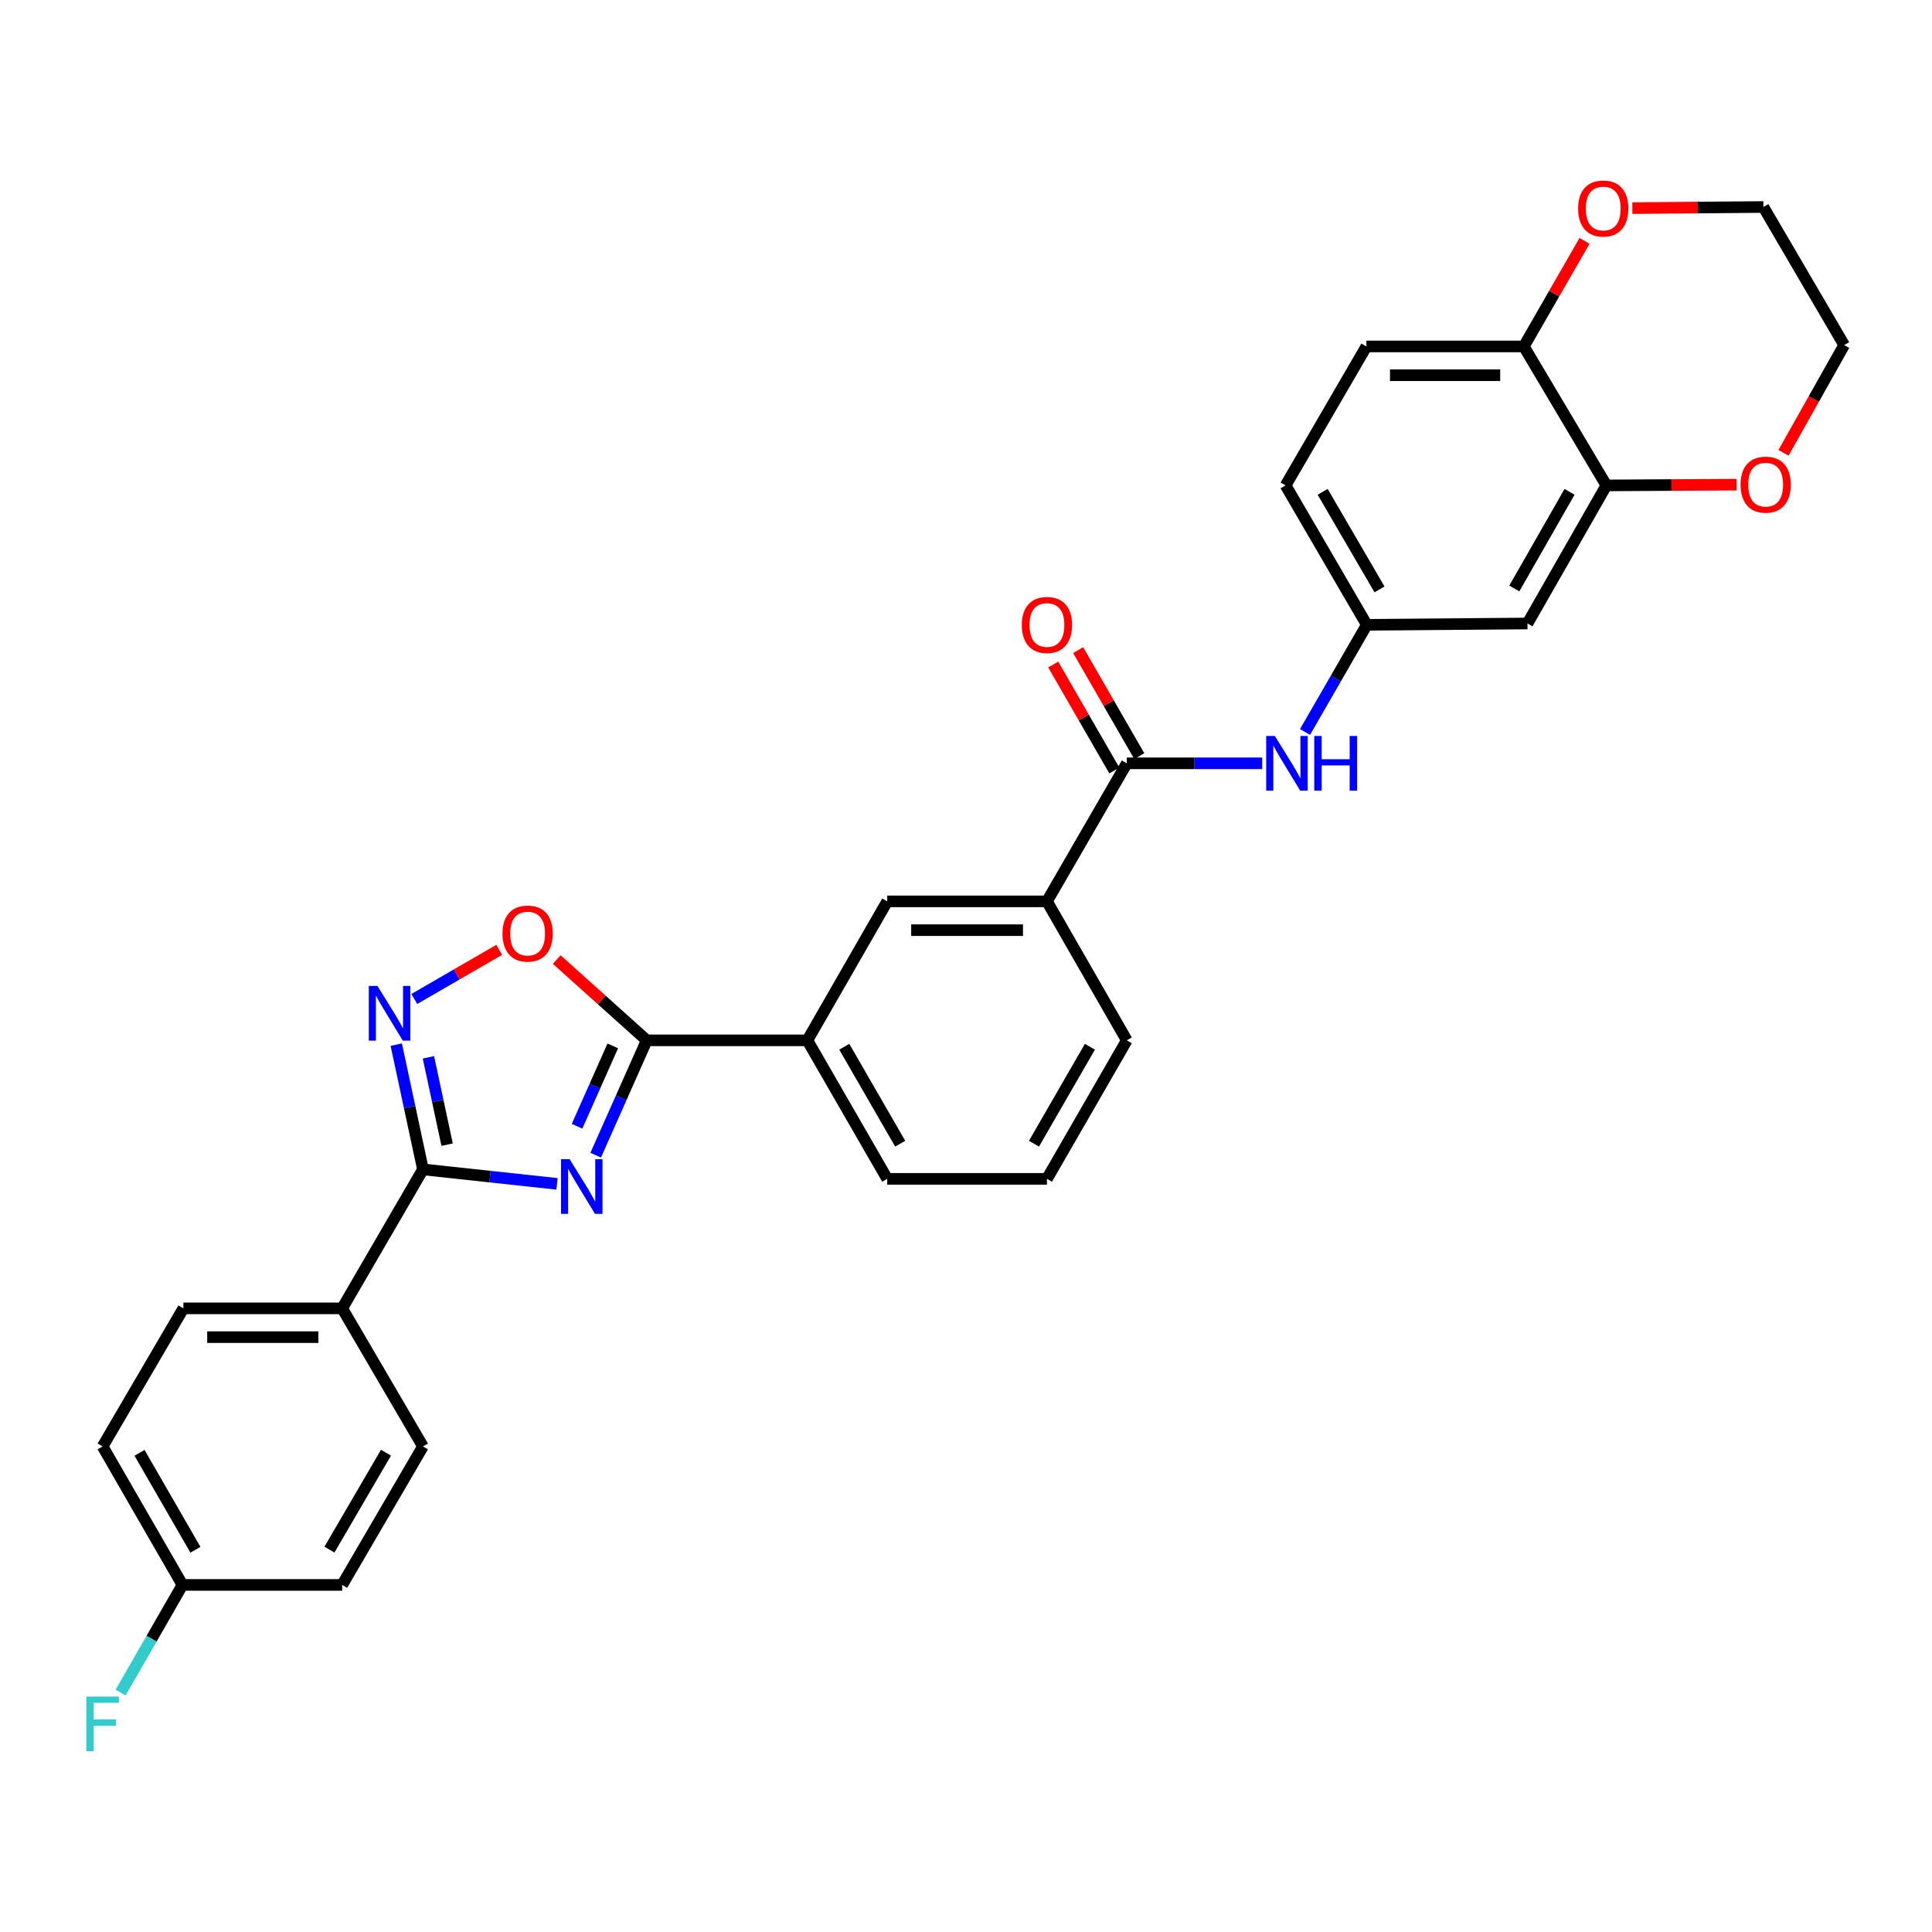 <?xml version='1.0' encoding='iso-8859-1'?>
<svg version='1.1' baseProfile='full'
              xmlns='http://www.w3.org/2000/svg'
                      xmlns:rdkit='http://www.rdkit.org/xml'
                      xmlns:xlink='http://www.w3.org/1999/xlink'
                  xml:space='preserve'
width='1000px' height='1000px' viewBox='0 0 1000 1000'>
<!-- END OF HEADER -->
<rect style='opacity:1.0;fill:#FFFFFF;stroke:none' width='1000' height='1000' x='0' y='0'> </rect>
<path class='bond-0' d='M 288.311,612.764 L 253.62,609.019' style='fill:none;fill-rule:evenodd;stroke:#0000FF;stroke-width:6px;stroke-linecap:butt;stroke-linejoin:miter;stroke-opacity:1' />
<path class='bond-0' d='M 253.62,609.019 L 218.928,605.273' style='fill:none;fill-rule:evenodd;stroke:#000000;stroke-width:6px;stroke-linecap:butt;stroke-linejoin:miter;stroke-opacity:1' />
<path class='bond-1' d='M 308.333,597.917 L 321.543,568.199' style='fill:none;fill-rule:evenodd;stroke:#0000FF;stroke-width:6px;stroke-linecap:butt;stroke-linejoin:miter;stroke-opacity:1' />
<path class='bond-1' d='M 321.543,568.199 L 334.754,538.481' style='fill:none;fill-rule:evenodd;stroke:#000000;stroke-width:6px;stroke-linecap:butt;stroke-linejoin:miter;stroke-opacity:1' />
<path class='bond-1' d='M 298.679,582.949 L 307.927,562.146' style='fill:none;fill-rule:evenodd;stroke:#0000FF;stroke-width:6px;stroke-linecap:butt;stroke-linejoin:miter;stroke-opacity:1' />
<path class='bond-1' d='M 307.927,562.146 L 317.174,541.344' style='fill:none;fill-rule:evenodd;stroke:#000000;stroke-width:6px;stroke-linecap:butt;stroke-linejoin:miter;stroke-opacity:1' />
<path class='bond-2' d='M 218.928,605.273 L 212.018,572.99' style='fill:none;fill-rule:evenodd;stroke:#000000;stroke-width:6px;stroke-linecap:butt;stroke-linejoin:miter;stroke-opacity:1' />
<path class='bond-2' d='M 212.018,572.99 L 205.108,540.708' style='fill:none;fill-rule:evenodd;stroke:#0000FF;stroke-width:6px;stroke-linecap:butt;stroke-linejoin:miter;stroke-opacity:1' />
<path class='bond-2' d='M 231.427,592.469 L 226.589,569.871' style='fill:none;fill-rule:evenodd;stroke:#000000;stroke-width:6px;stroke-linecap:butt;stroke-linejoin:miter;stroke-opacity:1' />
<path class='bond-2' d='M 226.589,569.871 L 221.752,547.273' style='fill:none;fill-rule:evenodd;stroke:#0000FF;stroke-width:6px;stroke-linecap:butt;stroke-linejoin:miter;stroke-opacity:1' />
<path class='bond-11' d='M 218.928,605.273 L 177.113,677.205' style='fill:none;fill-rule:evenodd;stroke:#000000;stroke-width:6px;stroke-linecap:butt;stroke-linejoin:miter;stroke-opacity:1' />
<path class='bond-3' d='M 334.754,538.481 L 311.464,517.575' style='fill:none;fill-rule:evenodd;stroke:#000000;stroke-width:6px;stroke-linecap:butt;stroke-linejoin:miter;stroke-opacity:1' />
<path class='bond-3' d='M 311.464,517.575 L 288.174,496.668' style='fill:none;fill-rule:evenodd;stroke:#FF0000;stroke-width:6px;stroke-linecap:butt;stroke-linejoin:miter;stroke-opacity:1' />
<path class='bond-6' d='M 334.754,538.481 L 417.895,538.481' style='fill:none;fill-rule:evenodd;stroke:#000000;stroke-width:6px;stroke-linecap:butt;stroke-linejoin:miter;stroke-opacity:1' />
<path class='bond-30' d='M 214.439,517.075 L 236.424,504.357' style='fill:none;fill-rule:evenodd;stroke:#0000FF;stroke-width:6px;stroke-linecap:butt;stroke-linejoin:miter;stroke-opacity:1' />
<path class='bond-30' d='M 236.424,504.357 L 258.409,491.639' style='fill:none;fill-rule:evenodd;stroke:#FF0000;stroke-width:6px;stroke-linecap:butt;stroke-linejoin:miter;stroke-opacity:1' />
<path class='bond-4' d='M 583.235,395.096 L 541.9,466.549' style='fill:none;fill-rule:evenodd;stroke:#000000;stroke-width:6px;stroke-linecap:butt;stroke-linejoin:miter;stroke-opacity:1' />
<path class='bond-5' d='M 583.235,395.096 L 618.276,395.096' style='fill:none;fill-rule:evenodd;stroke:#000000;stroke-width:6px;stroke-linecap:butt;stroke-linejoin:miter;stroke-opacity:1' />
<path class='bond-5' d='M 618.276,395.096 L 653.316,395.096' style='fill:none;fill-rule:evenodd;stroke:#0000FF;stroke-width:6px;stroke-linecap:butt;stroke-linejoin:miter;stroke-opacity:1' />
<path class='bond-15' d='M 589.69,391.375 L 573.874,363.943' style='fill:none;fill-rule:evenodd;stroke:#000000;stroke-width:6px;stroke-linecap:butt;stroke-linejoin:miter;stroke-opacity:1' />
<path class='bond-15' d='M 573.874,363.943 L 558.058,336.511' style='fill:none;fill-rule:evenodd;stroke:#FF0000;stroke-width:6px;stroke-linecap:butt;stroke-linejoin:miter;stroke-opacity:1' />
<path class='bond-15' d='M 576.78,398.818 L 560.964,371.386' style='fill:none;fill-rule:evenodd;stroke:#000000;stroke-width:6px;stroke-linecap:butt;stroke-linejoin:miter;stroke-opacity:1' />
<path class='bond-15' d='M 560.964,371.386 L 545.148,343.954' style='fill:none;fill-rule:evenodd;stroke:#FF0000;stroke-width:6px;stroke-linecap:butt;stroke-linejoin:miter;stroke-opacity:1' />
<path class='bond-13' d='M 675.483,378.868 L 691.469,351.136' style='fill:none;fill-rule:evenodd;stroke:#0000FF;stroke-width:6px;stroke-linecap:butt;stroke-linejoin:miter;stroke-opacity:1' />
<path class='bond-13' d='M 691.469,351.136 L 707.455,323.404' style='fill:none;fill-rule:evenodd;stroke:#000000;stroke-width:6px;stroke-linecap:butt;stroke-linejoin:miter;stroke-opacity:1' />
<path class='bond-10' d='M 417.895,538.481 L 459.23,466.549' style='fill:none;fill-rule:evenodd;stroke:#000000;stroke-width:6px;stroke-linecap:butt;stroke-linejoin:miter;stroke-opacity:1' />
<path class='bond-25' d='M 417.895,538.481 L 459.23,610.174' style='fill:none;fill-rule:evenodd;stroke:#000000;stroke-width:6px;stroke-linecap:butt;stroke-linejoin:miter;stroke-opacity:1' />
<path class='bond-25' d='M 437.005,541.792 L 465.94,591.977' style='fill:none;fill-rule:evenodd;stroke:#000000;stroke-width:6px;stroke-linecap:butt;stroke-linejoin:miter;stroke-opacity:1' />
<path class='bond-7' d='M 831.46,251.248 L 790.613,322.717' style='fill:none;fill-rule:evenodd;stroke:#000000;stroke-width:6px;stroke-linecap:butt;stroke-linejoin:miter;stroke-opacity:1' />
<path class='bond-7' d='M 812.395,254.574 L 783.803,304.602' style='fill:none;fill-rule:evenodd;stroke:#000000;stroke-width:6px;stroke-linecap:butt;stroke-linejoin:miter;stroke-opacity:1' />
<path class='bond-14' d='M 831.46,251.248 L 865.156,251.052' style='fill:none;fill-rule:evenodd;stroke:#000000;stroke-width:6px;stroke-linecap:butt;stroke-linejoin:miter;stroke-opacity:1' />
<path class='bond-14' d='M 865.156,251.052 L 898.853,250.855' style='fill:none;fill-rule:evenodd;stroke:#FF0000;stroke-width:6px;stroke-linecap:butt;stroke-linejoin:miter;stroke-opacity:1' />
<path class='bond-33' d='M 831.46,251.248 L 788.726,179.315' style='fill:none;fill-rule:evenodd;stroke:#000000;stroke-width:6px;stroke-linecap:butt;stroke-linejoin:miter;stroke-opacity:1' />
<path class='bond-8' d='M 541.9,466.549 L 459.23,466.549' style='fill:none;fill-rule:evenodd;stroke:#000000;stroke-width:6px;stroke-linecap:butt;stroke-linejoin:miter;stroke-opacity:1' />
<path class='bond-8' d='M 529.5,481.45 L 471.631,481.45' style='fill:none;fill-rule:evenodd;stroke:#000000;stroke-width:6px;stroke-linecap:butt;stroke-linejoin:miter;stroke-opacity:1' />
<path class='bond-32' d='M 541.9,466.549 L 583.235,538.481' style='fill:none;fill-rule:evenodd;stroke:#000000;stroke-width:6px;stroke-linecap:butt;stroke-linejoin:miter;stroke-opacity:1' />
<path class='bond-9' d='M 790.613,322.717 L 707.455,323.404' style='fill:none;fill-rule:evenodd;stroke:#000000;stroke-width:6px;stroke-linecap:butt;stroke-linejoin:miter;stroke-opacity:1' />
<path class='bond-18' d='M 177.113,677.205 L 94.924,677.205' style='fill:none;fill-rule:evenodd;stroke:#000000;stroke-width:6px;stroke-linecap:butt;stroke-linejoin:miter;stroke-opacity:1' />
<path class='bond-18' d='M 164.785,692.107 L 107.252,692.107' style='fill:none;fill-rule:evenodd;stroke:#000000;stroke-width:6px;stroke-linecap:butt;stroke-linejoin:miter;stroke-opacity:1' />
<path class='bond-19' d='M 177.113,677.205 L 218.928,748.674' style='fill:none;fill-rule:evenodd;stroke:#000000;stroke-width:6px;stroke-linecap:butt;stroke-linejoin:miter;stroke-opacity:1' />
<path class='bond-12' d='M 788.726,179.315 L 707.24,179.315' style='fill:none;fill-rule:evenodd;stroke:#000000;stroke-width:6px;stroke-linecap:butt;stroke-linejoin:miter;stroke-opacity:1' />
<path class='bond-12' d='M 776.503,194.217 L 719.463,194.217' style='fill:none;fill-rule:evenodd;stroke:#000000;stroke-width:6px;stroke-linecap:butt;stroke-linejoin:miter;stroke-opacity:1' />
<path class='bond-16' d='M 788.726,179.315 L 804.443,151.992' style='fill:none;fill-rule:evenodd;stroke:#000000;stroke-width:6px;stroke-linecap:butt;stroke-linejoin:miter;stroke-opacity:1' />
<path class='bond-16' d='M 804.443,151.992 L 820.161,124.668' style='fill:none;fill-rule:evenodd;stroke:#FF0000;stroke-width:6px;stroke-linecap:butt;stroke-linejoin:miter;stroke-opacity:1' />
<path class='bond-20' d='M 707.455,323.404 L 665.425,251.248' style='fill:none;fill-rule:evenodd;stroke:#000000;stroke-width:6px;stroke-linecap:butt;stroke-linejoin:miter;stroke-opacity:1' />
<path class='bond-20' d='M 714.027,305.08 L 684.605,254.571' style='fill:none;fill-rule:evenodd;stroke:#000000;stroke-width:6px;stroke-linecap:butt;stroke-linejoin:miter;stroke-opacity:1' />
<path class='bond-28' d='M 923.144,234.378 L 938.845,206.495' style='fill:none;fill-rule:evenodd;stroke:#FF0000;stroke-width:6px;stroke-linecap:butt;stroke-linejoin:miter;stroke-opacity:1' />
<path class='bond-28' d='M 938.845,206.495 L 954.545,178.612' style='fill:none;fill-rule:evenodd;stroke:#000000;stroke-width:6px;stroke-linecap:butt;stroke-linejoin:miter;stroke-opacity:1' />
<path class='bond-29' d='M 844.909,107.719 L 878.82,107.431' style='fill:none;fill-rule:evenodd;stroke:#FF0000;stroke-width:6px;stroke-linecap:butt;stroke-linejoin:miter;stroke-opacity:1' />
<path class='bond-29' d='M 878.82,107.431 L 912.73,107.143' style='fill:none;fill-rule:evenodd;stroke:#000000;stroke-width:6px;stroke-linecap:butt;stroke-linejoin:miter;stroke-opacity:1' />
<path class='bond-17' d='M 707.24,179.315 L 665.425,251.248' style='fill:none;fill-rule:evenodd;stroke:#000000;stroke-width:6px;stroke-linecap:butt;stroke-linejoin:miter;stroke-opacity:1' />
<path class='bond-22' d='M 94.924,677.205 L 53.109,748.674' style='fill:none;fill-rule:evenodd;stroke:#000000;stroke-width:6px;stroke-linecap:butt;stroke-linejoin:miter;stroke-opacity:1' />
<path class='bond-23' d='M 218.928,748.674 L 177.113,820.35' style='fill:none;fill-rule:evenodd;stroke:#000000;stroke-width:6px;stroke-linecap:butt;stroke-linejoin:miter;stroke-opacity:1' />
<path class='bond-23' d='M 199.785,751.916 L 170.514,802.09' style='fill:none;fill-rule:evenodd;stroke:#000000;stroke-width:6px;stroke-linecap:butt;stroke-linejoin:miter;stroke-opacity:1' />
<path class='bond-21' d='M 94.444,820.35 L 177.113,820.35' style='fill:none;fill-rule:evenodd;stroke:#000000;stroke-width:6px;stroke-linecap:butt;stroke-linejoin:miter;stroke-opacity:1' />
<path class='bond-24' d='M 94.444,820.35 L 78.439,848.207' style='fill:none;fill-rule:evenodd;stroke:#000000;stroke-width:6px;stroke-linecap:butt;stroke-linejoin:miter;stroke-opacity:1' />
<path class='bond-24' d='M 78.439,848.207 L 62.435,876.065' style='fill:none;fill-rule:evenodd;stroke:#33CCCC;stroke-width:6px;stroke-linecap:butt;stroke-linejoin:miter;stroke-opacity:1' />
<path class='bond-31' d='M 94.444,820.35 L 53.109,748.674' style='fill:none;fill-rule:evenodd;stroke:#000000;stroke-width:6px;stroke-linecap:butt;stroke-linejoin:miter;stroke-opacity:1' />
<path class='bond-31' d='M 101.152,802.154 L 72.218,751.981' style='fill:none;fill-rule:evenodd;stroke:#000000;stroke-width:6px;stroke-linecap:butt;stroke-linejoin:miter;stroke-opacity:1' />
<path class='bond-27' d='M 459.23,610.174 L 541.9,610.174' style='fill:none;fill-rule:evenodd;stroke:#000000;stroke-width:6px;stroke-linecap:butt;stroke-linejoin:miter;stroke-opacity:1' />
<path class='bond-26' d='M 583.235,538.481 L 541.9,610.174' style='fill:none;fill-rule:evenodd;stroke:#000000;stroke-width:6px;stroke-linecap:butt;stroke-linejoin:miter;stroke-opacity:1' />
<path class='bond-26' d='M 564.125,541.792 L 535.191,591.977' style='fill:none;fill-rule:evenodd;stroke:#000000;stroke-width:6px;stroke-linecap:butt;stroke-linejoin:miter;stroke-opacity:1' />
<path class='bond-34' d='M 954.545,178.612 L 912.73,107.143' style='fill:none;fill-rule:evenodd;stroke:#000000;stroke-width:6px;stroke-linecap:butt;stroke-linejoin:miter;stroke-opacity:1' />
<path  class='atom-0' d='M 294.858 599.987
L 304.138 614.987
Q 305.058 616.467, 306.538 619.147
Q 308.018 621.827, 308.098 621.987
L 308.098 599.987
L 311.858 599.987
L 311.858 628.307
L 307.978 628.307
L 298.018 611.907
Q 296.858 609.987, 295.618 607.787
Q 294.418 605.587, 294.058 604.907
L 294.058 628.307
L 290.378 628.307
L 290.378 599.987
L 294.858 599.987
' fill='#0000FF'/>
<path  class='atom-3' d='M 195.374 510.322
L 204.654 525.322
Q 205.574 526.802, 207.054 529.482
Q 208.534 532.162, 208.614 532.322
L 208.614 510.322
L 212.374 510.322
L 212.374 538.642
L 208.494 538.642
L 198.534 522.242
Q 197.374 520.322, 196.134 518.122
Q 194.934 515.922, 194.574 515.242
L 194.574 538.642
L 190.894 538.642
L 190.894 510.322
L 195.374 510.322
' fill='#0000FF'/>
<path  class='atom-4' d='M 260.103 483.219
Q 260.103 476.419, 263.463 472.619
Q 266.823 468.819, 273.103 468.819
Q 279.383 468.819, 282.743 472.619
Q 286.103 476.419, 286.103 483.219
Q 286.103 490.099, 282.703 494.019
Q 279.303 497.899, 273.103 497.899
Q 266.863 497.899, 263.463 494.019
Q 260.103 490.139, 260.103 483.219
M 273.103 494.699
Q 277.423 494.699, 279.743 491.819
Q 282.103 488.899, 282.103 483.219
Q 282.103 477.659, 279.743 474.859
Q 277.423 472.019, 273.103 472.019
Q 268.783 472.019, 266.423 474.819
Q 264.103 477.619, 264.103 483.219
Q 264.103 488.939, 266.423 491.819
Q 268.783 494.699, 273.103 494.699
' fill='#FF0000'/>
<path  class='atom-6' d='M 659.868 380.936
L 669.148 395.936
Q 670.068 397.416, 671.548 400.096
Q 673.028 402.776, 673.108 402.936
L 673.108 380.936
L 676.868 380.936
L 676.868 409.256
L 672.988 409.256
L 663.028 392.856
Q 661.868 390.936, 660.628 388.736
Q 659.428 386.536, 659.068 385.856
L 659.068 409.256
L 655.388 409.256
L 655.388 380.936
L 659.868 380.936
' fill='#0000FF'/>
<path  class='atom-6' d='M 680.268 380.936
L 684.108 380.936
L 684.108 392.976
L 698.588 392.976
L 698.588 380.936
L 702.428 380.936
L 702.428 409.256
L 698.588 409.256
L 698.588 396.176
L 684.108 396.176
L 684.108 409.256
L 680.268 409.256
L 680.268 380.936
' fill='#0000FF'/>
<path  class='atom-15' d='M 900.914 250.848
Q 900.914 244.048, 904.274 240.248
Q 907.634 236.448, 913.914 236.448
Q 920.194 236.448, 923.554 240.248
Q 926.914 244.048, 926.914 250.848
Q 926.914 257.728, 923.514 261.648
Q 920.114 265.528, 913.914 265.528
Q 907.674 265.528, 904.274 261.648
Q 900.914 257.768, 900.914 250.848
M 913.914 262.328
Q 918.234 262.328, 920.554 259.448
Q 922.914 256.528, 922.914 250.848
Q 922.914 245.288, 920.554 242.488
Q 918.234 239.648, 913.914 239.648
Q 909.594 239.648, 907.234 242.448
Q 904.914 245.248, 904.914 250.848
Q 904.914 256.568, 907.234 259.448
Q 909.594 262.328, 913.914 262.328
' fill='#FF0000'/>
<path  class='atom-16' d='M 528.9 323.484
Q 528.9 316.684, 532.26 312.884
Q 535.62 309.084, 541.9 309.084
Q 548.18 309.084, 551.54 312.884
Q 554.9 316.684, 554.9 323.484
Q 554.9 330.364, 551.5 334.284
Q 548.1 338.164, 541.9 338.164
Q 535.66 338.164, 532.26 334.284
Q 528.9 330.404, 528.9 323.484
M 541.9 334.964
Q 546.22 334.964, 548.54 332.084
Q 550.9 329.164, 550.9 323.484
Q 550.9 317.924, 548.54 315.124
Q 546.22 312.284, 541.9 312.284
Q 537.58 312.284, 535.22 315.084
Q 532.9 317.884, 532.9 323.484
Q 532.9 329.204, 535.22 332.084
Q 537.58 334.964, 541.9 334.964
' fill='#FF0000'/>
<path  class='atom-17' d='M 816.837 107.927
Q 816.837 101.127, 820.197 97.326
Q 823.557 93.526, 829.837 93.526
Q 836.117 93.526, 839.477 97.326
Q 842.837 101.127, 842.837 107.927
Q 842.837 114.807, 839.437 118.727
Q 836.037 122.607, 829.837 122.607
Q 823.597 122.607, 820.197 118.727
Q 816.837 114.847, 816.837 107.927
M 829.837 119.407
Q 834.157 119.407, 836.477 116.527
Q 838.837 113.607, 838.837 107.927
Q 838.837 102.367, 836.477 99.567
Q 834.157 96.727, 829.837 96.727
Q 825.517 96.727, 823.157 99.526
Q 820.837 102.327, 820.837 107.927
Q 820.837 113.647, 823.157 116.527
Q 825.517 119.407, 829.837 119.407
' fill='#FF0000'/>
<path  class='atom-25' d='M 44.689 878.139
L 61.529 878.139
L 61.529 881.379
L 48.489 881.379
L 48.489 889.979
L 60.089 889.979
L 60.089 893.259
L 48.489 893.259
L 48.489 906.459
L 44.689 906.459
L 44.689 878.139
' fill='#33CCCC'/>
</svg>
